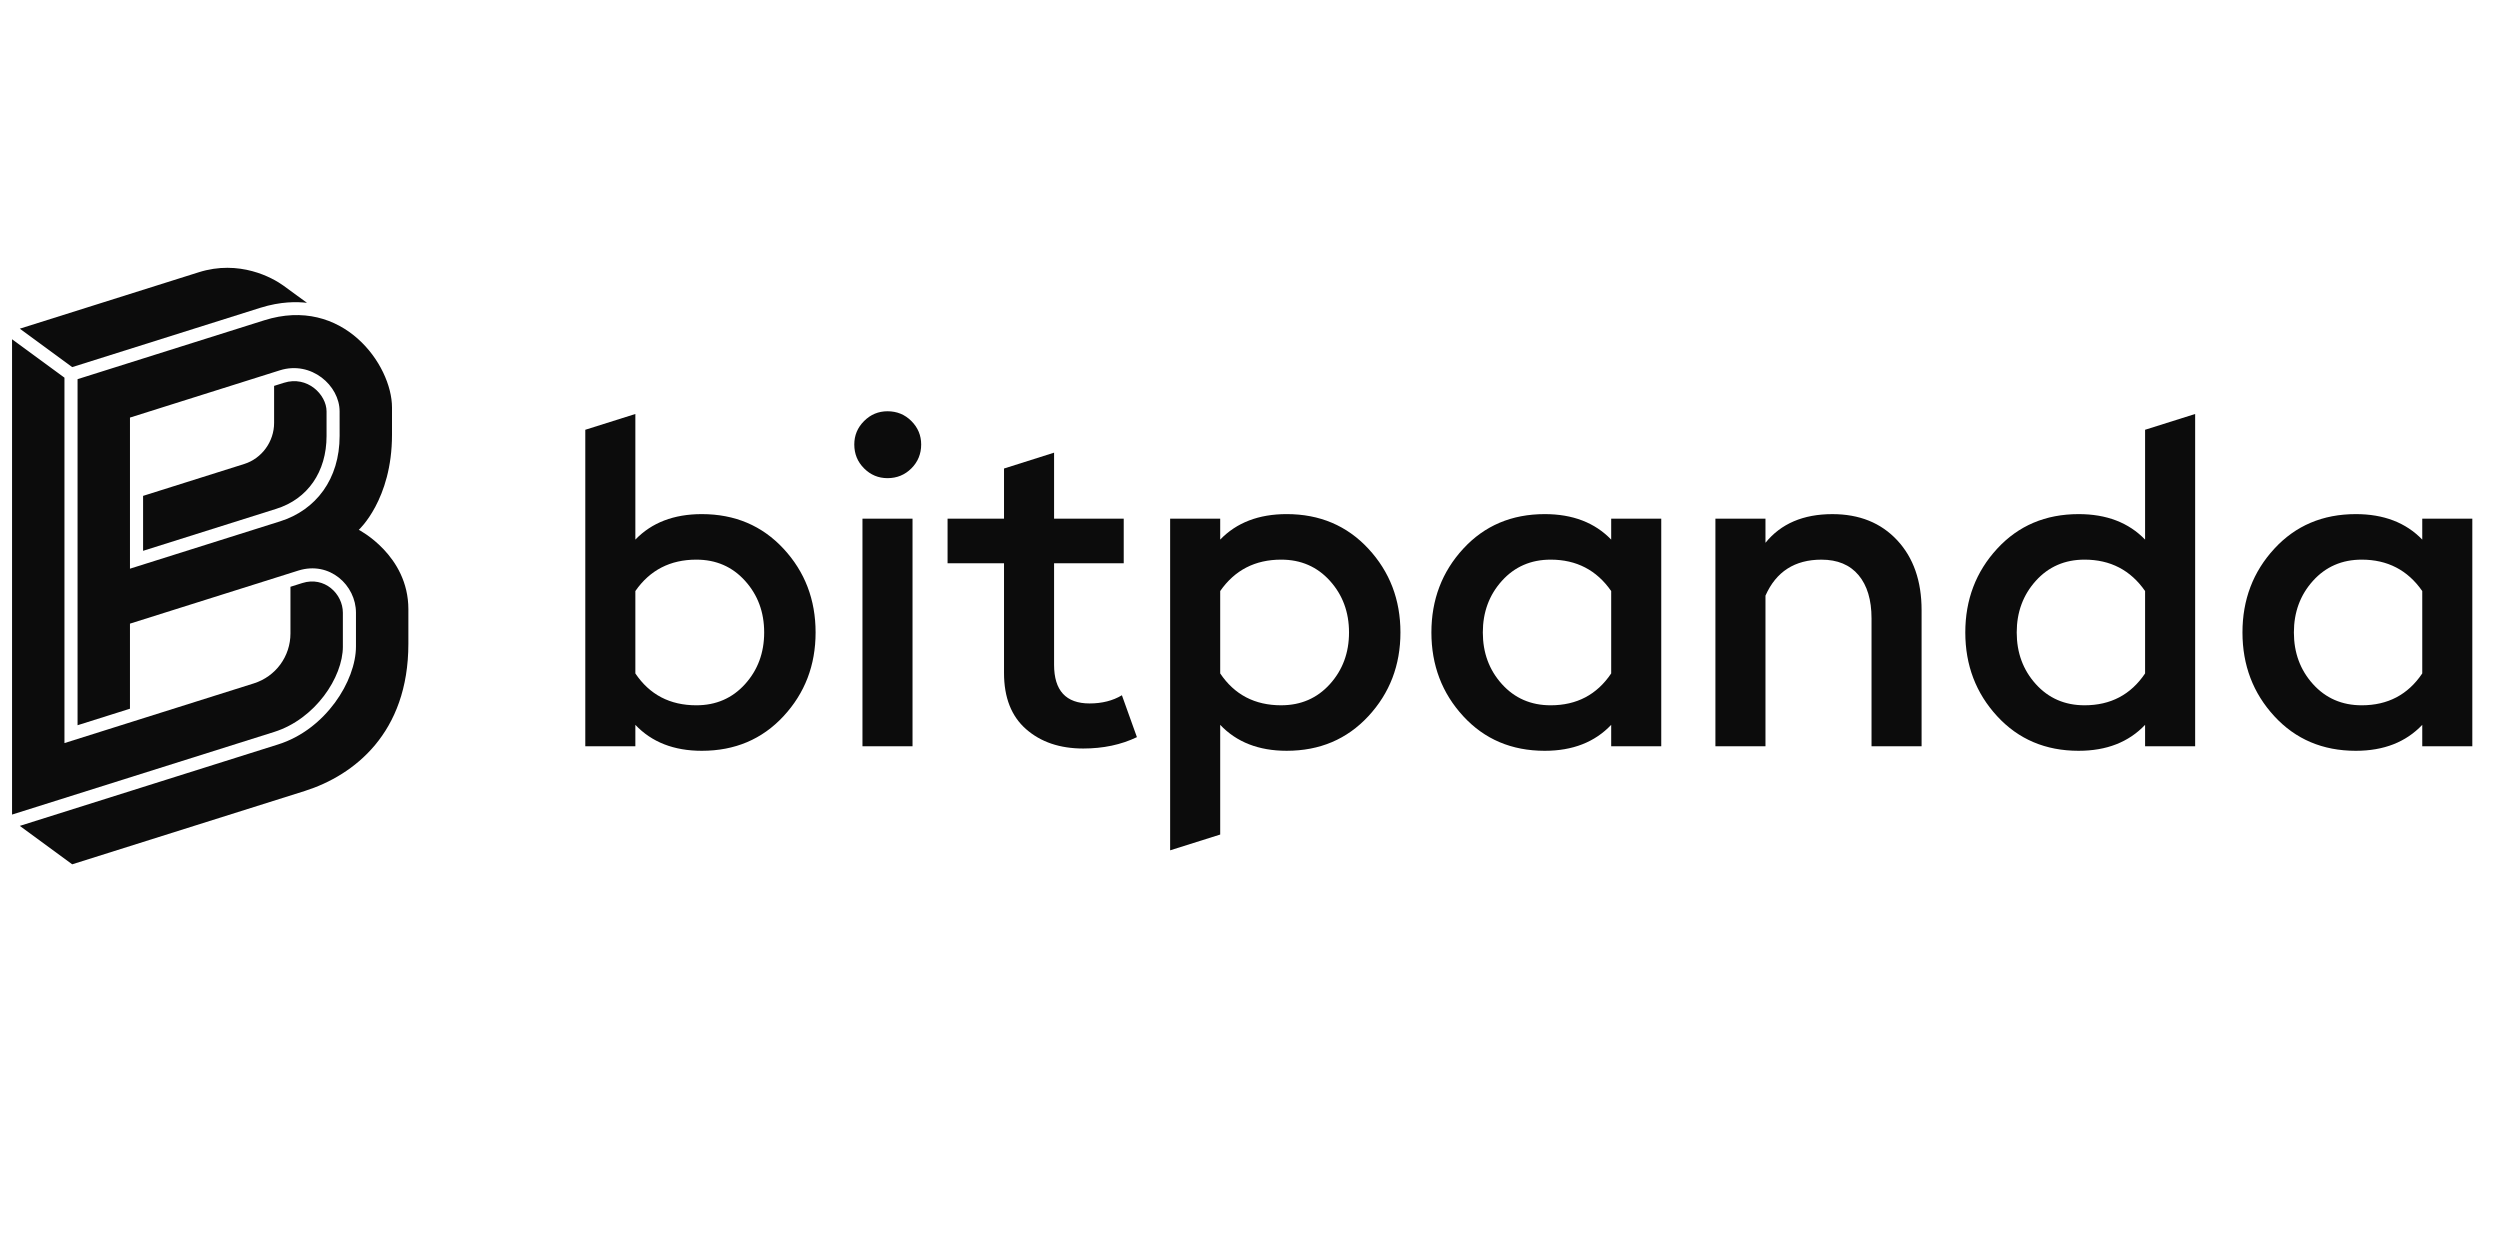 <?xml version="1.0" encoding="UTF-8"?> <svg xmlns="http://www.w3.org/2000/svg" xmlns:xlink="http://www.w3.org/1999/xlink" version="1.1" width="200" height="100" viewBox="0 0 200 100" xml:space="preserve"> <desc>Created with Fabric.js 3.5.0</desc> <defs> </defs> <rect x="0" y="0" width="100%" height="100%" fill="rgba(255,255,255,0)"></rect> <g transform="matrix(1.179 0 0 1.179 100 50)" id="882718"> <g style=""> <g transform="matrix(1 0 0 1 -37.29 -2.891)"> <path style="stroke: none; stroke-width: 1; stroke-dasharray: none; stroke-linecap: butt; stroke-dashoffset: 0; stroke-linejoin: miter; stroke-miterlimit: 4; is-custom-font: none; font-file-url: none; fill: rgb(12,12,12); fill-rule: evenodd; opacity: 1;" transform=" translate(-46.71, -21.346)" d="m 46.803 32.773 c -1.895 0 -3.397 -0.587 -4.509 -1.761 v 1.452 h -3.397 v -21.474 l 3.397 -1.071 v 8.524 c 1.112 -1.153 2.614 -1.73 4.509 -1.73 c 2.244 0 4.092 0.783 5.544 2.347 c 1.452 1.565 2.177 3.459 2.177 5.683 s -0.726 4.118 -2.177 5.683 c -1.451 1.565 -3.3 2.347 -5.544 2.347 m -0.371 -3.088 c 1.338 0 2.44 -0.479 3.305 -1.436 c 0.865 -0.957 1.298 -2.126 1.298 -3.505 c 0 -1.379 -0.432 -2.548 -1.298 -3.506 c -0.864 -0.957 -1.966 -1.436 -3.305 -1.436 c -1.771 0 -3.15 0.71 -4.138 2.131 v 5.59 c 0.968 1.442 2.347 2.162 4.138 2.162" stroke-linecap="round"></path> </g> <g transform="matrix(1 0 0 1 -24.582 -3.138)"> <path style="stroke: none; stroke-width: 1; stroke-dasharray: none; stroke-linecap: butt; stroke-dashoffset: 0; stroke-linejoin: miter; stroke-miterlimit: 4; is-custom-font: none; font-file-url: none; fill: rgb(12,12,12); fill-rule: evenodd; opacity: 1;" transform=" translate(-59.418, -21.099)" d="m 59.403 14.273 c -0.618 0 -1.148 -0.221 -1.59 -0.664 c -0.443 -0.443 -0.664 -0.983 -0.664 -1.621 c 0 -0.618 0.221 -1.148 0.664 -1.59 c 0.442 -0.443 0.973 -0.664 1.59 -0.664 c 0.638 0 1.179 0.221 1.621 0.664 c 0.442 0.443 0.664 0.973 0.664 1.59 c 0 0.638 -0.222 1.179 -0.664 1.621 c -0.443 0.443 -0.983 0.664 -1.621 0.664 z m -1.699 18.191 h 3.397 v -15.442 h -3.397 z" stroke-linecap="round"></path> </g> <g transform="matrix(1 0 0 1 -14.097 -1.656)"> <path style="stroke: none; stroke-width: 1; stroke-dasharray: none; stroke-linecap: butt; stroke-dashoffset: 0; stroke-linejoin: miter; stroke-miterlimit: 4; is-custom-font: none; font-file-url: none; fill: rgb(12,12,12); fill-rule: evenodd; opacity: 1;" transform=" translate(-69.903, -22.581)" d="m 72.683 32.618 c -1.586 0 -2.877 -0.437 -3.876 -1.313 c -0.999 -0.875 -1.498 -2.146 -1.498 -3.814 v -7.443 h -3.83 v -3.027 h 3.83 v -3.402 l 3.397 -1.076 v 4.478 h 4.726 v 3.027 h -4.726 v 6.887 c 0 1.75 0.803 2.625 2.409 2.625 c 0.844 0 1.575 -0.185 2.193 -0.556 l 1.019 2.842 c -1.071 0.515 -2.285 0.772 -3.644 0.772" stroke-linecap="round"></path> </g> <g transform="matrix(1 0 0 1 2.395 3.883)"> <path style="stroke: none; stroke-width: 1; stroke-dasharray: none; stroke-linecap: butt; stroke-dashoffset: 0; stroke-linejoin: miter; stroke-miterlimit: 4; is-custom-font: none; font-file-url: none; fill: rgb(12,12,12); fill-rule: evenodd; opacity: 1;" transform=" translate(-86.395, -28.12)" d="m 78.581 39.526 v -22.505 h 3.397 v 1.421 c 1.112 -1.153 2.615 -1.73 4.509 -1.73 c 2.244 0 4.092 0.783 5.544 2.347 c 1.451 1.565 2.177 3.459 2.177 5.683 c 0 2.224 -0.726 4.118 -2.177 5.683 c -1.452 1.565 -3.3 2.347 -5.544 2.347 c -1.895 0 -3.397 -0.587 -4.509 -1.76 v 7.443 z m 7.536 -9.842 c 1.338 0 2.44 -0.479 3.305 -1.436 c 0.865 -0.957 1.297 -2.126 1.297 -3.505 c 0 -1.379 -0.432 -2.548 -1.297 -3.505 c -0.865 -0.957 -1.967 -1.436 -3.305 -1.436 c -1.771 0 -3.15 0.71 -4.139 2.131 v 5.59 c 0.968 1.442 2.347 2.162 4.139 2.162 z" stroke-linecap="round"></path> </g> <g transform="matrix(1 0 0 1 20.107 0.506)"> <path style="stroke: none; stroke-width: 1; stroke-dasharray: none; stroke-linecap: butt; stroke-dashoffset: 0; stroke-linejoin: miter; stroke-miterlimit: 4; is-custom-font: none; font-file-url: none; fill: rgb(12,12,12); fill-rule: evenodd; opacity: 1;" transform=" translate(-104.107, -24.743)" d="m 103.999 32.773 c -2.244 0 -4.087 -0.782 -5.528 -2.347 c -1.441 -1.564 -2.162 -3.459 -2.162 -5.683 s 0.72 -4.118 2.162 -5.683 c 1.441 -1.564 3.284 -2.347 5.528 -2.347 c 1.894 0 3.397 0.576 4.509 1.73 v -1.421 h 3.397 v 15.442 h -3.397 v -1.452 c -1.112 1.174 -2.615 1.761 -4.509 1.761 m 0.401 -3.088 c 1.771 0 3.14 -0.72 4.108 -2.162 v -5.59 c -0.988 -1.421 -2.358 -2.131 -4.108 -2.131 c -1.338 0 -2.44 0.479 -3.305 1.436 c -0.865 0.958 -1.297 2.126 -1.297 3.506 c 0 1.38 0.432 2.548 1.297 3.505 c 0.865 0.957 1.966 1.436 3.305 1.436" stroke-linecap="round"></path> </g> <g transform="matrix(1 0 0 1 38.575 0.351)"> <path style="stroke: none; stroke-width: 1; stroke-dasharray: none; stroke-linecap: butt; stroke-dashoffset: 0; stroke-linejoin: miter; stroke-miterlimit: 4; is-custom-font: none; font-file-url: none; fill: rgb(12,12,12); fill-rule: evenodd; opacity: 1;" transform=" translate(-122.575, -24.588)" d="m 115.58 32.464 v -15.442 h 3.397 v 1.637 c 1.05 -1.297 2.564 -1.945 4.54 -1.945 c 1.832 0 3.299 0.592 4.401 1.776 c 1.101 1.184 1.652 2.764 1.652 4.741 v 9.234 h -3.397 v -8.678 c 0 -1.256 -0.294 -2.234 -0.88 -2.934 c -0.587 -0.7 -1.426 -1.05 -2.517 -1.05 c -1.812 0 -3.078 0.814 -3.799 2.44 v 10.223 z" stroke-linecap="round"></path> </g> <g transform="matrix(1 0 0 1 56.334 -2.891)"> <path style="stroke: none; stroke-width: 1; stroke-dasharray: none; stroke-linecap: butt; stroke-dashoffset: 0; stroke-linejoin: miter; stroke-miterlimit: 4; is-custom-font: none; font-file-url: none; fill: rgb(12,12,12); fill-rule: evenodd; opacity: 1;" transform=" translate(-140.333, -21.346)" d="m 140.225 32.773 c -2.244 0 -4.087 -0.782 -5.528 -2.347 c -1.441 -1.564 -2.162 -3.459 -2.162 -5.683 s 0.72 -4.118 2.162 -5.683 c 1.441 -1.564 3.284 -2.347 5.528 -2.347 c 1.894 0 3.397 0.576 4.509 1.73 v -7.453 l 3.397 -1.071 v 22.545 h -3.397 v -1.452 c -1.112 1.174 -2.615 1.761 -4.509 1.761 m 0.401 -3.088 c 1.771 0 3.14 -0.72 4.108 -2.162 v -5.59 c -0.988 -1.421 -2.358 -2.131 -4.108 -2.131 c -1.338 0 -2.44 0.479 -3.305 1.436 c -0.865 0.958 -1.297 2.126 -1.297 3.506 c 0 1.38 0.432 2.548 1.297 3.505 c 0.865 0.957 1.966 1.436 3.305 1.436" stroke-linecap="round"></path> </g> <g transform="matrix(1 0 0 1 75.142 0.506)"> <path style="stroke: none; stroke-width: 1; stroke-dasharray: none; stroke-linecap: butt; stroke-dashoffset: 0; stroke-linejoin: miter; stroke-miterlimit: 4; is-custom-font: none; font-file-url: none; fill: rgb(12,12,12); fill-rule: evenodd; opacity: 1;" transform=" translate(-159.142, -24.743)" d="m 159.033 32.773 c -2.244 0 -4.087 -0.782 -5.528 -2.347 c -1.441 -1.564 -2.162 -3.459 -2.162 -5.683 s 0.72 -4.118 2.162 -5.683 c 1.441 -1.564 3.284 -2.347 5.528 -2.347 c 1.894 0 3.397 0.576 4.509 1.73 v -1.421 h 3.397 v 15.442 h -3.397 v -1.452 c -1.112 1.174 -2.615 1.761 -4.509 1.761 m 0.401 -3.088 c 1.771 0 3.14 -0.72 4.108 -2.162 v -5.59 c -0.988 -1.421 -2.358 -2.131 -4.108 -2.131 c -1.338 0 -2.44 0.479 -3.305 1.436 c -0.865 0.958 -1.297 2.126 -1.297 3.506 c 0 1.38 0.432 2.548 1.297 3.505 c 0.865 0.957 1.966 1.436 3.305 1.436" stroke-linecap="round"></path> </g> <g transform="matrix(1 0 0 1 -68.885 -10.79)"> <path style="stroke: none; stroke-width: 1; stroke-dasharray: none; stroke-linecap: butt; stroke-dashoffset: 0; stroke-linejoin: miter; stroke-miterlimit: 4; is-custom-font: none; font-file-url: none; fill: rgb(12,12,12); fill-rule: evenodd; opacity: 1;" transform=" translate(-15.114, -13.447)" d="m 18.448 7.801 h -0 l -0.668 0.211 v 2.515 c 0 1.263 -0.831 2.407 -2.02 2.782 l -6.87 2.166 v 3.728 l 9.029 -2.847 c 2.142 -0.667 3.42 -2.515 3.42 -4.945 v -1.668 c 0 -1.139 -1.306 -2.444 -2.89 -1.942" stroke-linecap="round"></path> </g> <g transform="matrix(1 0 0 1 -73.731 -20.868)"> <path style="stroke: none; stroke-width: 1; stroke-dasharray: none; stroke-linecap: butt; stroke-dashoffset: 0; stroke-linejoin: miter; stroke-miterlimit: 4; is-custom-font: none; font-file-url: none; fill: rgb(12,12,12); fill-rule: evenodd; opacity: 1;" transform=" translate(-10.269, -3.369)" d="m 4.082 6.738 l 12.763 -4.024 c 1.394 -0.439 2.5 -0.415 3.168 -0.337 l -1.6 -1.169 c -0.738 -0.534 -2.987 -1.785 -5.761 -0.901 l -12.125 3.823 z" stroke-linecap="round"></path> </g> <g transform="matrix(1 0 0 1 -70.291 -2.396)"> <path style="stroke: none; stroke-width: 1; stroke-dasharray: none; stroke-linecap: butt; stroke-dashoffset: 0; stroke-linejoin: miter; stroke-miterlimit: 4; is-custom-font: none; font-file-url: none; fill: rgb(12,12,12); fill-rule: evenodd; opacity: 1;" transform=" translate(-13.709, -21.841)" d="m 23.527 17.78 s 2.254 -2.046 2.254 -6.443 v -1.861 c 0 -2.895 -3.334 -7.6 -8.672 -5.913 l -12.664 3.993 v 23.482 l 3.556 -1.121 v -5.772 l 11.429 -3.603 c 2.13 -0.665 3.906 1.006 3.906 2.864 v 2.289 c 0 2.33 -2.057 5.634 -5.284 6.647 l -17.526 5.526 l 3.556 2.607 l 15.788 -4.978 c 3.333 -1.06 7.022 -3.92 7.022 -9.991 v -2.338 c 0 -3.671 -3.365 -5.388 -3.365 -5.388 m -5.342 -0.575 l -10.184 3.211 v -10.253 l 10.177 -3.209 c 2.125 -0.665 4.047 1.033 4.047 2.788 l 0.001 1.669 c 0 2.92 -1.598 5.027 -4.041 5.794" stroke-linecap="round"></path> </g> <g transform="matrix(1 0 0 1 -72.776 -3.263)"> <path style="stroke: none; stroke-width: 1; stroke-dasharray: none; stroke-linecap: butt; stroke-dashoffset: 0; stroke-linejoin: miter; stroke-miterlimit: 4; is-custom-font: none; font-file-url: none; fill: rgb(12,12,12); fill-rule: evenodd; opacity: 1;" transform=" translate(-11.224, -20.974)" d="m 22.447 25.694 v -2.286 c 0 -1.292 -1.248 -2.494 -2.752 -2.018 l -0.804 0.254 v 3.165 c 0 1.559 -0.999 2.922 -2.487 3.391 l -12.848 4.05 l -0 -24.795 l -3.556 -2.607 v 32.253 l 17.785 -5.607 c 2.789 -0.879 4.663 -3.708 4.663 -5.799" stroke-linecap="round"></path> </g> </g> </g> </svg> 